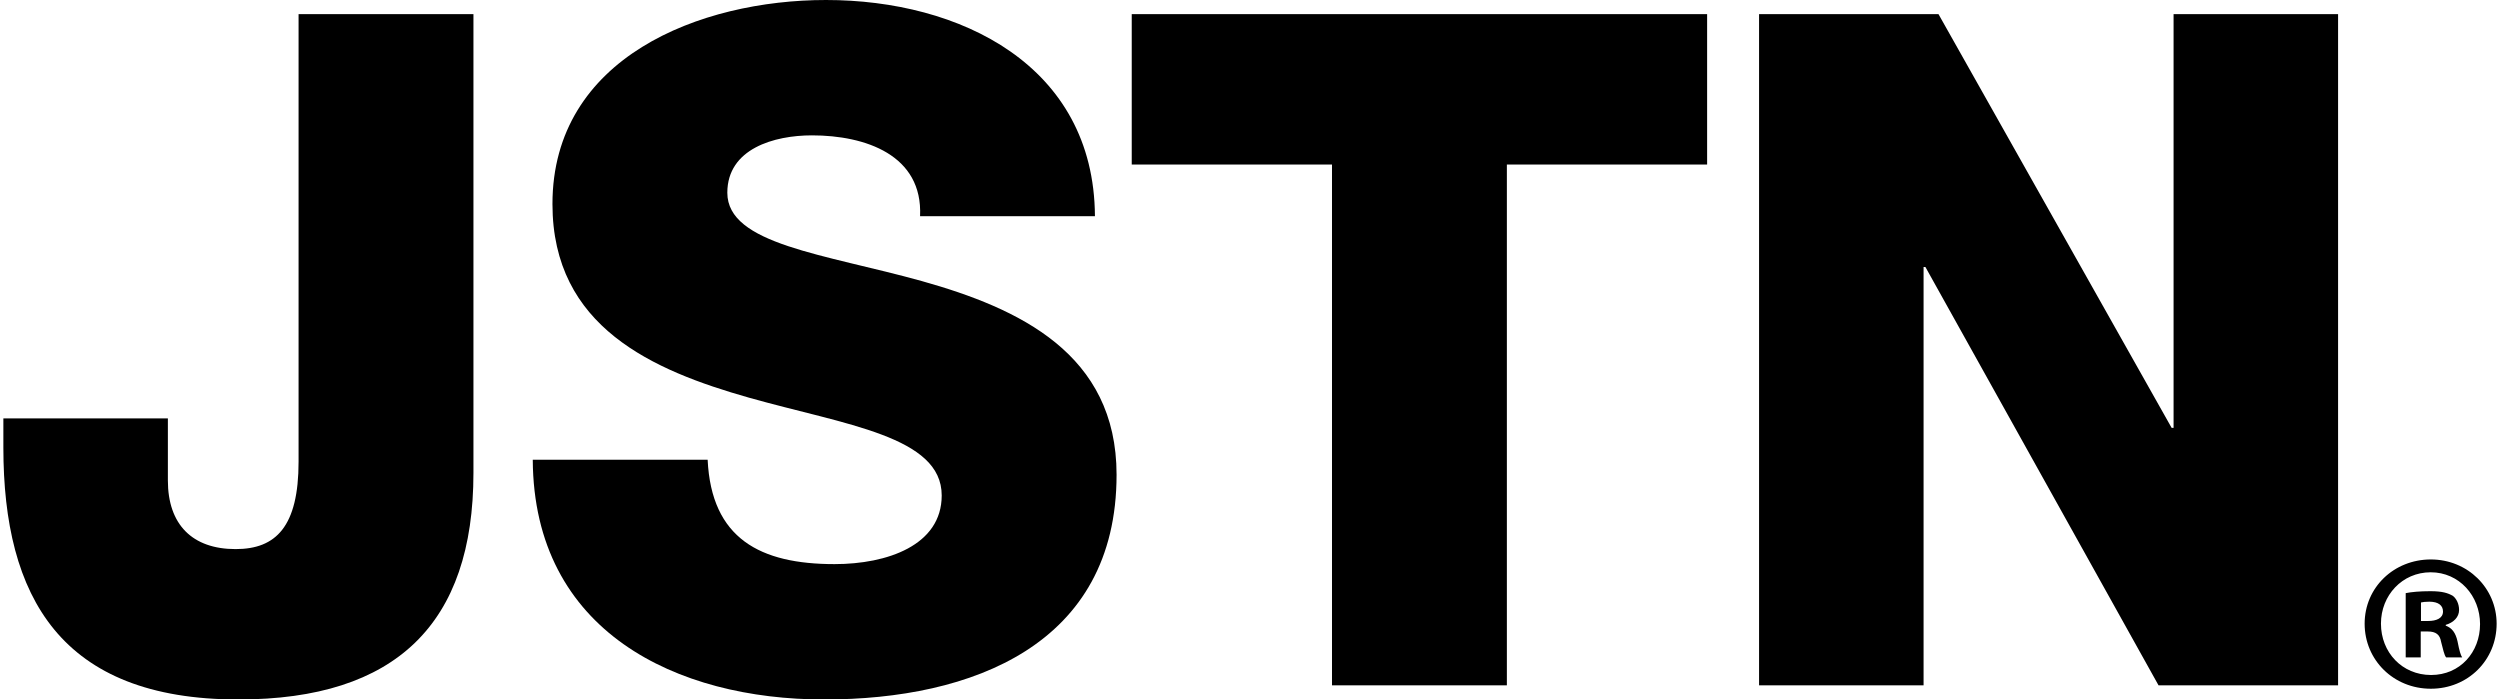 <?xml version="1.0" encoding="UTF-8"?>
<svg id="Layer_1" data-name="Layer 1" xmlns="http://www.w3.org/2000/svg" width="193" height="54" viewBox="0 0 193 54">
  <g>
    <path d="M36.55,36.51c0,11.61-5.95,17.49-18.15,17.49C4.69,54,.26,46.09.26,34.55v-2.25h12.7v4.79c0,3.41,1.89,5.3,5.23,5.3,3.12,0,4.86-1.74,4.86-6.75V1.09h13.5v35.42Z"/>
    <path d="M54.63,35.49c.29,6.1,4.06,8.06,9.8,8.06,4.06,0,8.27-1.45,8.27-5.3,0-4.57-7.4-5.44-14.88-7.55-7.4-2.1-15.17-5.44-15.17-14.95,0-11.32,11.4-15.75,21.12-15.75,10.31,0,20.69,5.01,20.76,16.69h-13.5c.22-4.72-4.21-6.24-8.35-6.24-2.9,0-6.53,1.02-6.53,4.43,0,3.99,7.48,4.72,15.02,6.82,7.48,2.1,15.03,5.59,15.03,14.95,0,13.14-11.18,17.35-22.57,17.35s-22.43-5.23-22.5-18.51h13.5Z"/>
    <path d="M131.79,12.7h-15.46v40.21h-13.5V12.7h-15.46V1.09h44.42v11.61Z"/>
    <path d="M135.79,1.09h13.86l18,31.94h.15V1.09h12.7v51.82h-13.86l-18-32.3h-.14v32.3h-12.7V1.09Z"/>
  </g>
  <path d="M192.74,48.15c0,2.81-2.21,5.02-5.08,5.02s-5.11-2.21-5.11-5.02,2.27-4.96,5.11-4.96,5.08,2.21,5.08,4.96ZM183.81,48.15c0,2.21,1.63,3.96,3.87,3.96s3.78-1.76,3.78-3.93-1.6-4-3.81-4-3.84,1.79-3.84,3.96ZM186.87,50.75h-1.15v-4.96c.45-.09,1.09-.15,1.91-.15.94,0,1.36.15,1.73.36.27.21.48.61.48,1.09,0,.55-.42.97-1.03,1.15v.06c.48.18.76.54.91,1.21.15.76.24,1.06.36,1.24h-1.24c-.15-.18-.24-.64-.39-1.21-.09-.54-.39-.79-1.03-.79h-.54v2ZM186.9,47.94h.55c.64,0,1.15-.21,1.15-.73,0-.45-.33-.76-1.06-.76-.3,0-.51.03-.64.06v1.42Z"/>
</svg>